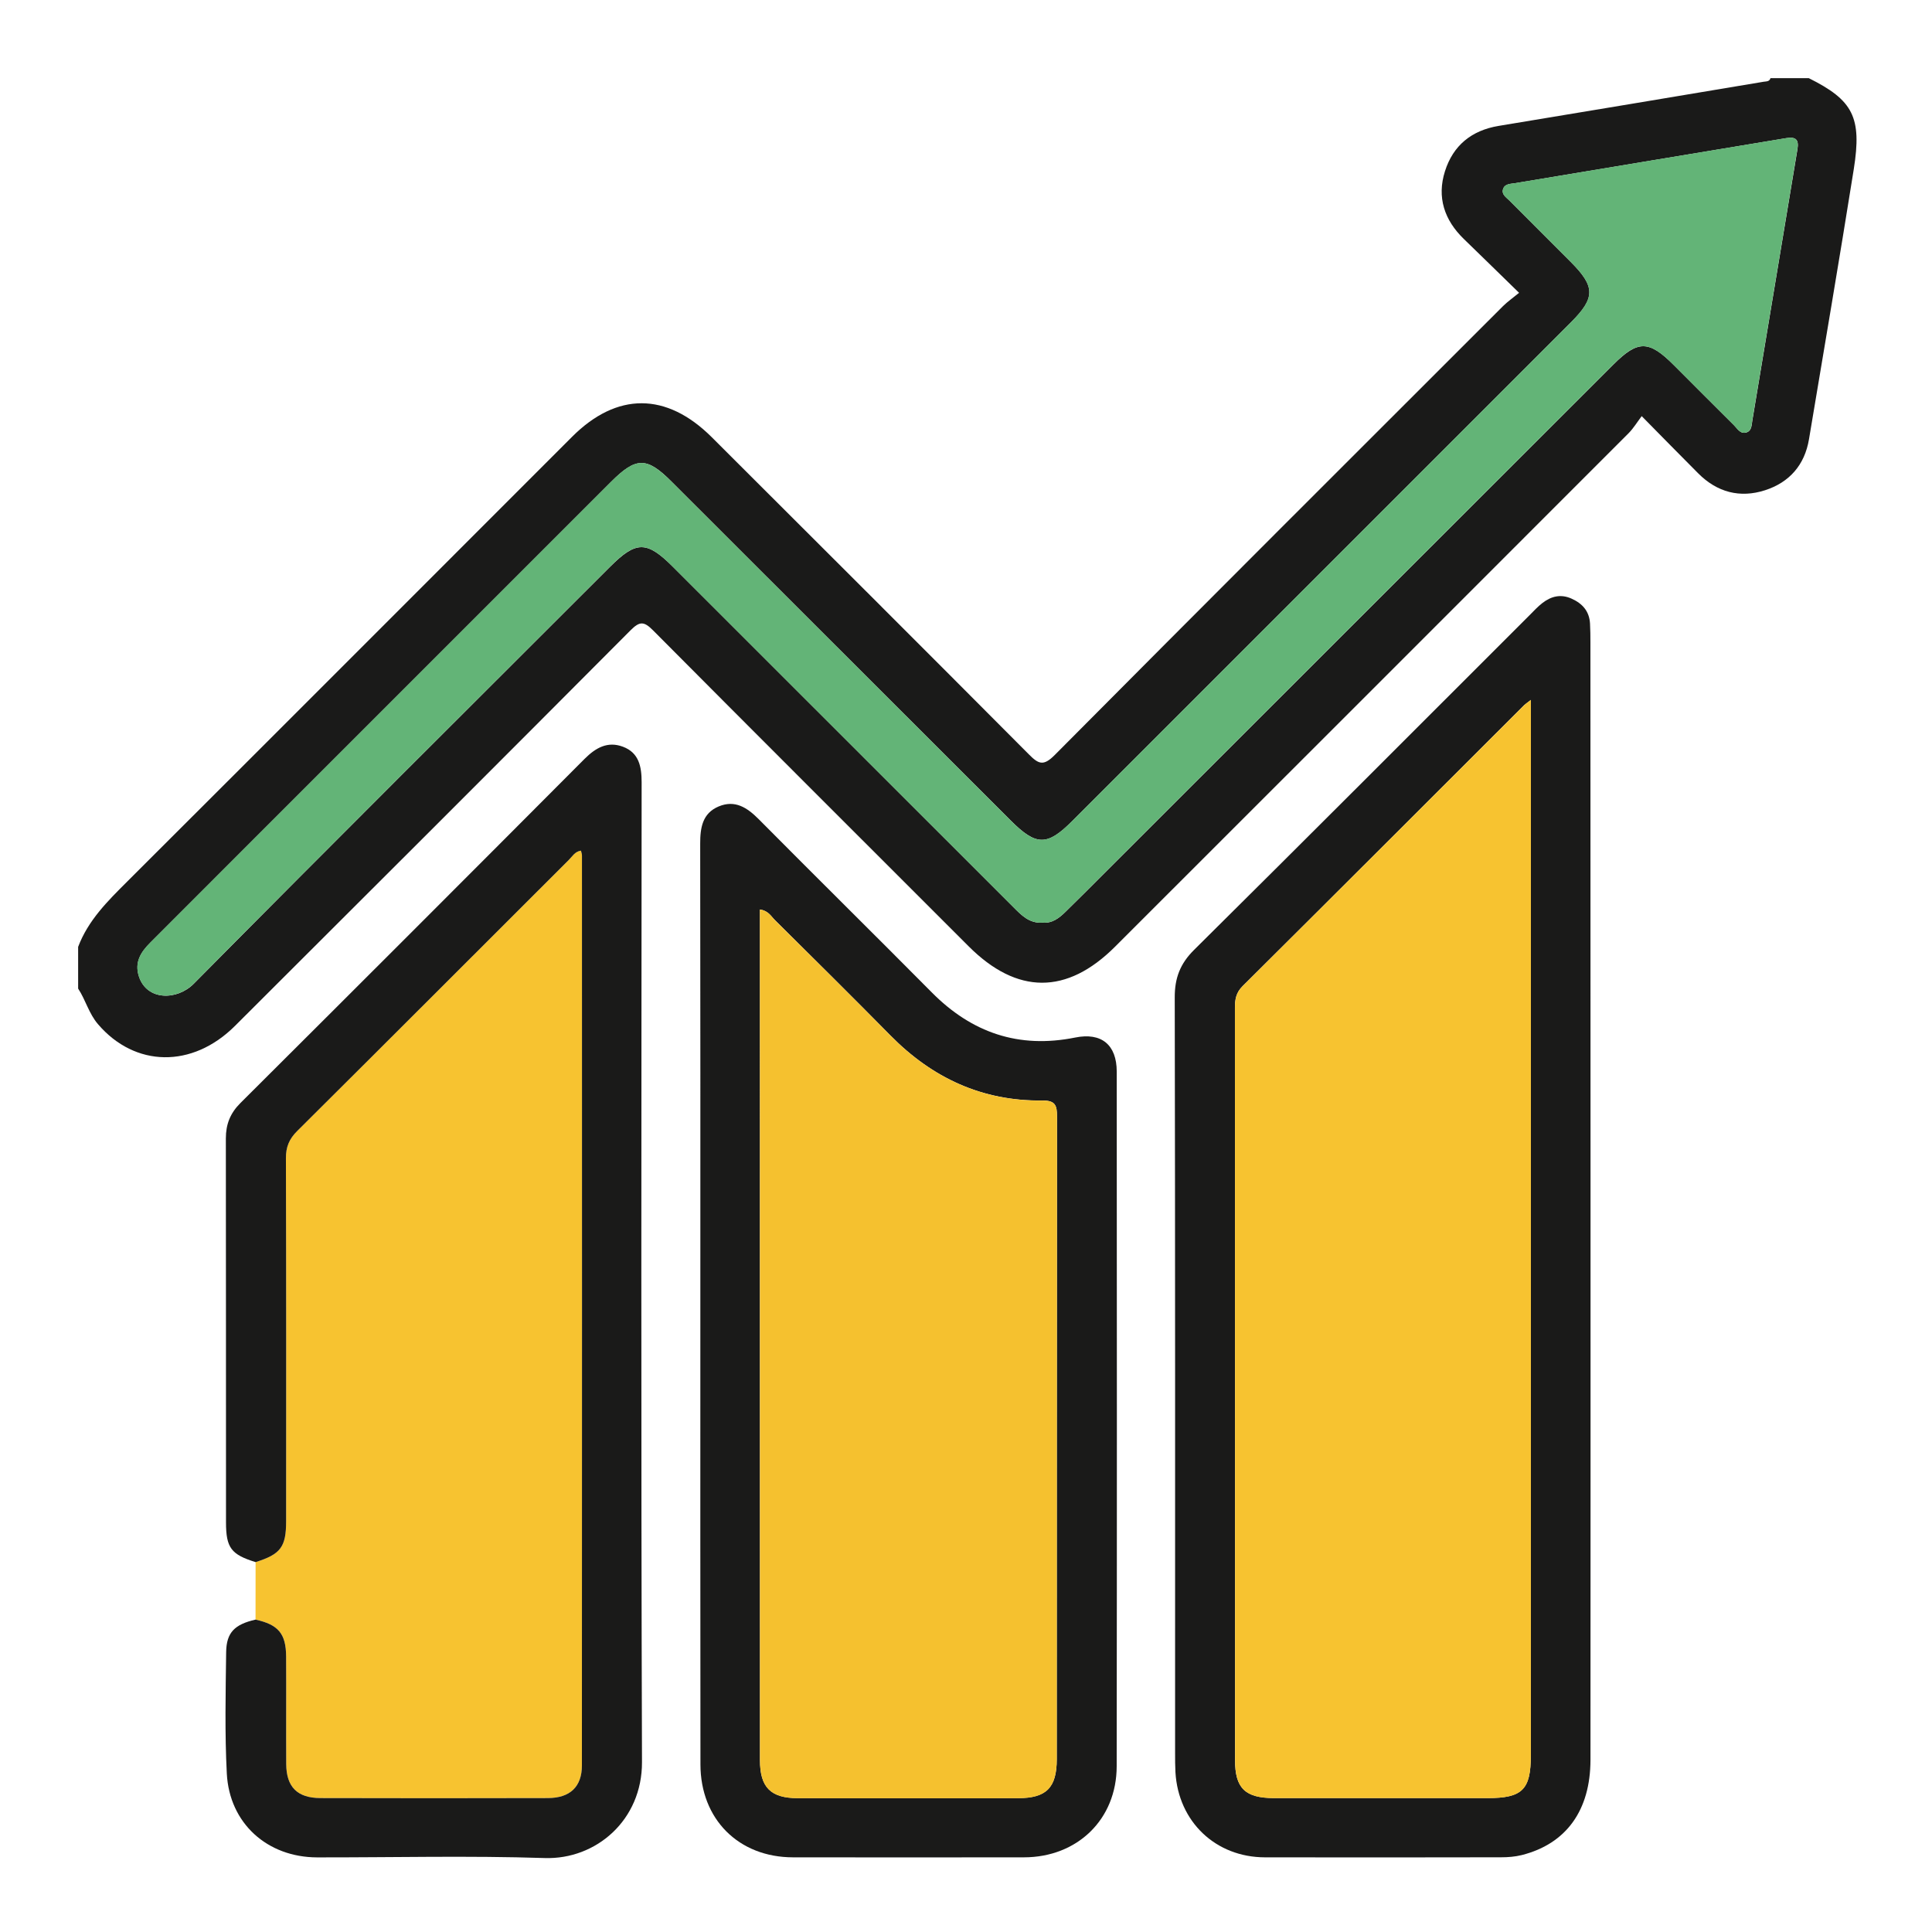 <svg xmlns="http://www.w3.org/2000/svg" xmlns:xlink="http://www.w3.org/1999/xlink" id="Capa_1" x="0px" y="0px" viewBox="0 0 384 384" style="enable-background:new 0 0 384 384;" xml:space="preserve"><style type="text/css">	.st0{fill:#1A1A19;}	.st1{fill:#F7C330;}	.st2{fill:#63B477;}	.st3{fill:#F5C12F;}</style><g>	<path class="st0" d="M15.53,188.2c1.99-5.28,5.87-9.11,9.76-12.99c29.5-29.43,58.95-58.92,88.41-88.39  c8.91-8.91,18.76-8.9,27.77,0.08c21.02,20.98,42.05,41.95,63,63.01c1.96,1.98,2.92,2.42,5.18,0.14  c29.61-29.81,59.35-59.49,89.07-89.19c0.89-0.89,1.95-1.62,3.21-2.66c-3.91-3.81-7.42-7.26-10.96-10.68  c-3.9-3.77-5.41-8.32-3.77-13.49c1.62-5.12,5.28-8.12,10.69-9.01c17.55-2.89,35.09-5.84,52.63-8.77c0.55-0.09,1.17,0,1.38-0.72  c2.53,0,5.07,0,7.6,0c8.79,4.38,10.6,7.73,8.95,18.11c-2.85,17.91-5.91,35.78-8.9,53.66c-0.86,5.13-3.9,8.58-8.73,10.14  c-4.99,1.61-9.54,0.41-13.29-3.36c-3.58-3.59-7.12-7.2-11.23-11.37c-0.93,1.23-1.65,2.43-2.61,3.4  c-34.01,34.04-68.04,68.05-102.07,102.06c-9.59,9.58-19.49,9.53-29.1-0.09c-20.91-20.92-41.87-41.81-62.72-62.79  c-1.8-1.81-2.64-1.85-4.47-0.02c-26.15,26.27-52.38,52.46-78.62,78.63c-8.5,8.48-19.89,8.25-27.23-0.33  c-1.82-2.12-2.46-4.82-3.95-7.08C15.53,193.73,15.53,190.96,15.53,188.2z M207.23,183.38c1.89,0.17,3.26-0.89,4.51-2.11  c2.48-2.41,4.9-4.86,7.35-7.3c33.87-33.84,67.73-67.68,101.59-101.52c4.87-4.87,7.05-4.85,11.99,0.1  c3.99,3.99,7.96,7.98,11.97,11.96c0.7,0.7,1.28,1.84,2.52,1.43c1.03-0.35,0.99-1.5,1.13-2.34c3.01-17.98,5.97-35.96,8.97-53.94  c0.32-1.92-0.34-2.52-2.24-2.2c-17.98,3-35.96,5.95-53.94,8.96c-0.83,0.14-1.97,0.09-2.32,1.14c-0.36,1.08,0.59,1.64,1.22,2.27  c4.06,4.08,8.14,8.14,12.2,12.21c4.93,4.93,4.95,7.14,0.08,12.01c-33.04,33.04-66.07,66.08-99.12,99.12  c-5.03,5.03-7.16,5.01-12.3-0.13c-22.47-22.45-44.93-44.9-67.4-67.35c-4.91-4.91-7.01-4.89-12.01,0.11  c-23.52,23.52-47.04,47.04-70.55,70.55c-7,7-14,14-20.99,21c-1.87,1.87-3.2,3.88-2.27,6.74c1.58,4.83,7.56,4.8,10.9,1.43  c27.44-27.73,55.1-55.24,82.69-82.82c5.24-5.24,7.32-5.25,12.53-0.05c22.55,22.53,45.1,45.07,67.64,67.61  C203,181.89,204.59,183.58,207.23,183.38z"></path>	<path class="st1" d="M50.79,321.91c0-3.81,0.01-7.62,0.01-11.43c4.98-1.56,6.07-2.98,6.07-8.14c0.01-24.04,0.03-48.09-0.04-72.13  c-0.01-2.25,0.65-3.83,2.24-5.41c18.03-17.92,35.99-35.92,53.98-53.88c0.68-0.68,1.19-1.66,2.42-1.85c0.08,0.37,0.2,0.67,0.2,0.97  c0.01,60.28,0.02,120.56-0.01,180.84c0,4.24-2.36,6.48-6.76,6.5c-15.07,0.04-30.14,0.04-45.21,0c-4.59-0.01-6.77-2.21-6.8-6.75  c-0.04-7.13,0.02-14.26-0.02-21.4C56.85,324.69,55.31,322.9,50.79,321.91z"></path>	<path class="st0" d="M316.13,238.92c0,36.95,0.01,73.9-0.01,110.85c-0.01,10.05-4.82,16.71-13.66,18.94  c-1.32,0.33-2.72,0.44-4.09,0.44c-15.65,0.03-31.31,0.04-46.96,0.01c-9.8-0.02-17.2-7.09-17.78-16.9c-0.07-1.26-0.07-2.53-0.07-3.8  c0-50.07,0.03-100.14-0.07-150.22c-0.01-3.84,1.07-6.69,3.83-9.43c22.32-22.12,44.51-44.37,66.74-66.58  c0.81-0.81,1.59-1.67,2.5-2.37c1.74-1.35,3.65-1.84,5.79-0.88c2.17,0.97,3.54,2.5,3.68,4.95c0.07,1.26,0.08,2.53,0.08,3.8  C316.13,164.79,316.13,201.86,316.13,238.92z M304.27,139.12c-0.79,0.61-1.08,0.79-1.32,1.02c-18.65,18.63-37.28,37.27-55.97,55.85  c-1.31,1.3-1.53,2.65-1.53,4.3c0.02,49.84,0.01,99.68,0.02,149.52c0,5.62,2,7.56,7.75,7.57c14.16,0.01,28.32,0,42.47,0  c6.89,0,8.57-1.67,8.57-8.51c0-68.6,0-137.2,0-205.8C304.27,141.95,304.27,140.82,304.27,139.12z"></path>	<path class="st0" d="M139.2,259.22c0-30.49,0.02-60.99-0.03-91.48c-0.01-3.21,0.43-6.1,3.69-7.46c3.22-1.34,5.63,0.22,7.92,2.52  c11.42,11.52,22.98,22.91,34.4,34.43c7.96,8.04,17.31,11.25,28.52,8.99c5.23-1.06,8.25,1.45,8.26,6.75  c0.03,46.03,0.05,92.06-0.01,138.09c-0.01,10.56-7.82,18.09-18.43,18.1c-15.3,0.02-30.61,0.02-45.91,0  c-10.81-0.01-18.38-7.59-18.39-18.46C139.18,320.21,139.2,289.72,139.2,259.22z M151.04,180.77c0,0.82,0,1.58,0,2.34  c0,55.57-0.01,111.14,0.01,166.71c0,5.44,2.13,7.56,7.5,7.57c14.61,0.02,29.22,0.02,43.83,0c5.58-0.01,7.66-2.06,7.66-7.76  c0.02-42.57,0-85.14,0.05-127.71c0-2.22-0.32-3.22-2.96-3.19c-11.9,0.14-21.84-4.48-30.14-12.92c-7.59-7.7-15.28-15.31-22.96-22.93  C153.26,182.13,152.72,181.01,151.04,180.77z"></path>	<path class="st0" d="M50.79,321.91c4.52,0.99,6.05,2.78,6.08,7.32c0.04,7.13-0.02,14.27,0.02,21.4c0.03,4.54,2.2,6.74,6.8,6.75  c15.07,0.04,30.14,0.04,45.21,0c4.4-0.01,6.76-2.25,6.76-6.5c0.03-60.28,0.02-120.56,0.01-180.84c0-0.3-0.12-0.61-0.2-0.97  c-1.23,0.19-1.73,1.17-2.42,1.85c-17.99,17.96-35.95,35.96-53.98,53.88c-1.59,1.58-2.25,3.16-2.24,5.41  c0.07,24.04,0.05,48.09,0.04,72.13c0,5.15-1.09,6.58-6.07,8.14c-4.84-1.5-5.88-2.82-5.88-7.9c-0.02-25.44,0.01-50.88-0.03-76.31  c0-2.82,0.87-5.02,2.9-7.04c22.83-22.74,45.62-45.53,68.37-68.37c2.23-2.24,4.61-3.59,7.66-2.44c3.17,1.19,3.71,3.93,3.71,7.05  c-0.04,64.92-0.14,129.84,0.07,194.76c0.04,11.53-9.13,19.4-19.33,19.07c-15.06-0.49-30.15-0.11-45.23-0.13  c-9.91-0.02-17.44-6.76-17.96-16.66c-0.42-8.04-0.23-16.11-0.13-24.16C45.01,324.45,46.65,322.86,50.79,321.91z"></path>	<path class="st2" d="M207.23,183.38c-2.64,0.2-4.23-1.49-5.87-3.13c-22.54-22.54-45.09-45.07-67.64-67.61  c-5.2-5.2-7.29-5.19-12.53,0.05c-27.59,27.58-55.25,55.1-82.69,82.82c-3.34,3.37-9.31,3.41-10.9-1.43  c-0.94-2.86,0.4-4.87,2.27-6.74c7-7,13.99-14,20.99-21c23.52-23.52,47.03-47.04,70.55-70.55c5-5,7.1-5.02,12.01-0.11  c22.47,22.45,44.94,44.9,67.4,67.35c5.14,5.14,7.27,5.17,12.3,0.13c33.04-33.04,66.08-66.08,99.12-99.12  c4.87-4.87,4.85-7.08-0.08-12.01c-4.07-4.07-8.14-8.13-12.2-12.21c-0.63-0.63-1.58-1.19-1.22-2.27c0.35-1.06,1.5-1,2.32-1.14  c17.98-3.01,35.96-5.96,53.94-8.96c1.9-0.32,2.56,0.28,2.24,2.2c-3,17.98-5.95,35.96-8.97,53.94c-0.14,0.84-0.1,1.99-1.13,2.34  c-1.24,0.42-1.82-0.73-2.52-1.43c-4-3.97-7.98-7.97-11.97-11.96c-4.95-4.94-7.12-4.97-11.99-0.1  c-33.87,33.84-67.73,67.68-101.59,101.52c-2.44,2.44-4.87,4.9-7.35,7.3C210.49,182.48,209.13,183.55,207.23,183.38z"></path>	<path class="st1" d="M304.27,139.12c0,1.7,0,2.83,0,3.96c0,68.6,0,137.2,0,205.8c0,6.84-1.68,8.51-8.57,8.51  c-14.16,0-28.32,0.01-42.47,0c-5.75,0-7.75-1.95-7.75-7.57c-0.01-49.84,0-99.68-0.02-149.52c0-1.65,0.21-3,1.53-4.3  c18.7-18.58,37.32-37.23,55.97-55.85C303.19,139.91,303.48,139.74,304.27,139.12z"></path>	<path class="st3" d="M151.04,180.77c1.68,0.24,2.22,1.36,2.99,2.13c7.68,7.62,15.37,15.22,22.96,22.93  c8.31,8.43,18.24,13.05,30.14,12.92c2.65-0.03,2.96,0.97,2.96,3.19c-0.05,42.57-0.03,85.14-0.05,127.71c0,5.7-2.08,7.75-7.66,7.76  c-14.61,0.01-29.22,0.02-43.83,0c-5.37-0.01-7.5-2.13-7.5-7.57c-0.01-55.57-0.01-111.14-0.01-166.71  C151.04,182.35,151.04,181.6,151.04,180.77z"></path></g></svg>